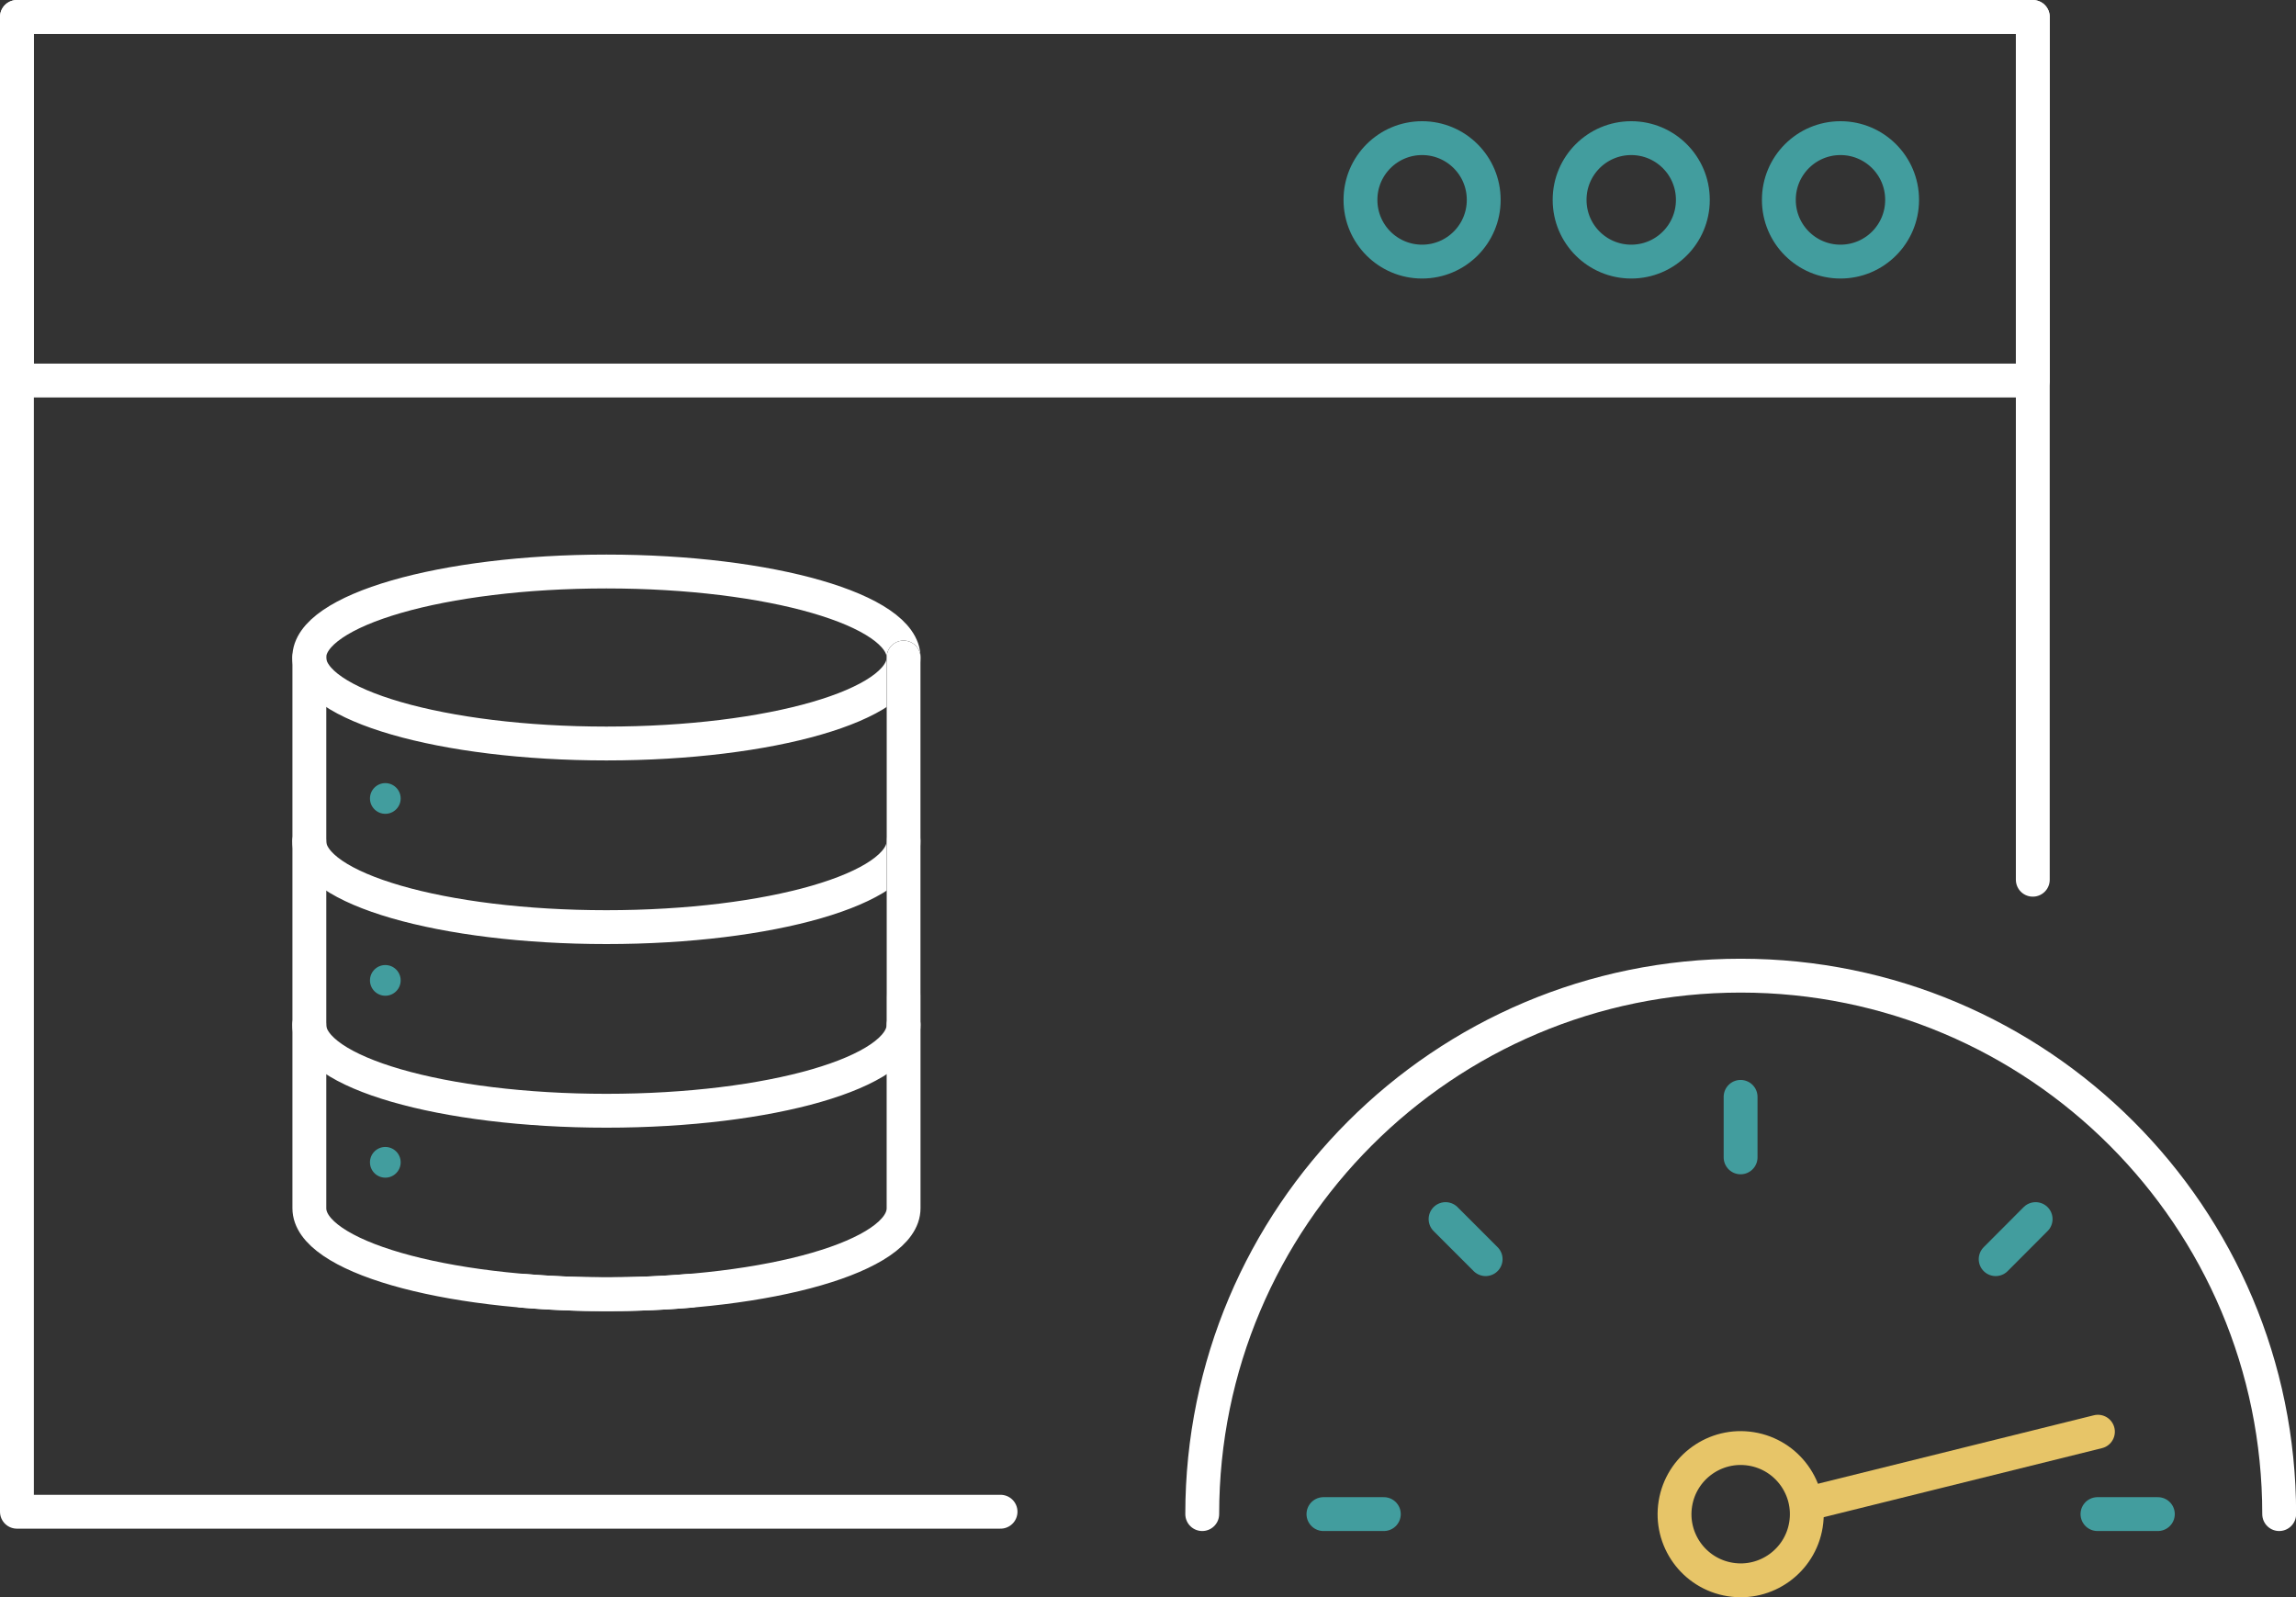 <?xml version="1.0" encoding="UTF-8"?>
<svg id="Layer_2" data-name="Layer 2" xmlns="http://www.w3.org/2000/svg" viewBox="0 0 203.43 141.52">
  <rect x="0" y="0" width="203.43" height="141.52" fill="#333333" stroke="none"/>
  <defs>
    <style>
      .cls-1 {
        stroke: #fff;
      }

      .cls-1, .cls-2, .cls-3, .cls-4, .cls-5 {
        fill: none;
        stroke-width: 3px;
      }

      .cls-1, .cls-2, .cls-4, .cls-5 {
        stroke-linecap: round;
        stroke-linejoin: round;
      }

      .cls-2, .cls-3 {
        stroke: #429d9e;
      }

      .cls-3 {
        stroke-miterlimit: 10;
      }

      .cls-4 {
        stroke: #000;
      }

      .cls-6 {
        fill: #429d9e;
        stroke-width: 0px;
      }

      .cls-5 {
        stroke: #e7c568;
      }
    </style>
  </defs>
  <g id="Layer_1-2" data-name="Layer 1">
    <g>
      <line class="cls-5" x1="185.88" y1="126.86" x2="160.33" y2="133.2"/>
      <g>
        <polyline class="cls-1" points="88.65 133.95 1.5 133.95 1.5 1.5 180.11 1.5 180.11 77.95"/>
        <rect class="cls-1" x="1.5" y="1.5" width="178.61" height="32.22"/>
        <g>
          <path class="cls-3" d="M126,23.18h0c-3.01,0-5.46-2.44-5.46-5.46v-.02c0-3.01,2.44-5.46,5.46-5.46h0c3.01,0,5.46,2.44,5.46,5.46v.02c0,3.01-2.44,5.46-5.46,5.46Z"/>
          <path class="cls-3" d="M144.53,23.18h0c-3.01,0-5.46-2.44-5.46-5.46v-.02c0-3.01,2.44-5.46,5.46-5.46h0c3.01,0,5.46,2.44,5.46,5.46v.02c0,3.01-2.44,5.46-5.46,5.46Z"/>
          <path class="cls-3" d="M163.07,23.18h0c-3.01,0-5.46-2.44-5.46-5.46v-.02c0-3.01,2.44-5.46,5.46-5.46h0c3.01,0,5.46,2.44,5.46,5.46v.02c0,3.01-2.44,5.46-5.46,5.46Z"/>
        </g>
      </g>
      <g>
        <path class="cls-1" d="M106.52,134.16c0-26.35,21.36-47.71,47.71-47.71s47.71,21.36,47.71,47.71"/>
        <line class="cls-2" x1="154.22" y1="97.19" x2="154.22" y2="102.55"/>
        <line class="cls-2" x1="180.36" y1="108.02" x2="176.82" y2="111.57"/>
        <line class="cls-2" x1="191.19" y1="134.16" x2="185.84" y2="134.16"/>
        <line class="cls-2" x1="117.26" y1="134.16" x2="122.61" y2="134.16"/>
        <line class="cls-2" x1="128.08" y1="108.02" x2="131.63" y2="111.57"/>
        <circle class="cls-5" cx="154.22" cy="134.16" r="5.86" transform="translate(-2.91 264.9) rotate(-80.78)"/>
      </g>
      <g>
        <path class="cls-1" d="M80.06,90.8c0,4.21-11.79,7.62-26.33,7.62s-26.33-3.41-26.33-7.62"/>
        <ellipse class="cls-1" cx="53.73" cy="58.26" rx="26.33" ry="7.62"/>
        <path class="cls-1" d="M80.06,74.53c0,4.21-11.79,7.62-26.33,7.62s-26.33-3.41-26.33-7.62"/>
        <path class="cls-6" d="M35.5,70.75c0,.75-.61,1.36-1.36,1.36s-1.36-.61-1.36-1.36.61-1.36,1.36-1.36,1.36.61,1.36,1.36Z"/>
        <path class="cls-6" d="M35.5,86.87c0,.75-.61,1.36-1.36,1.36s-1.36-.61-1.36-1.36.61-1.36,1.36-1.36,1.36.61,1.36,1.36Z"/>
        <path class="cls-6" d="M35.5,102.99c0,.75-.61,1.36-1.36,1.36s-1.36-.61-1.36-1.36.61-1.36,1.36-1.36,1.36.61,1.36,1.36Z"/>
        <line class="cls-4" x1="80.06" y1="87.97" x2="80.06" y2="58.26"/>
        <path class="cls-1" d="M27.41,58.26v48.8c0,4.21,11.79,7.62,26.33,7.62,2.58,0,5.08-.11,7.44-.31"/>
        <path class="cls-1" d="M80.06,58.26v48.8c0,4.21-11.79,7.62-26.33,7.62-2.58,0-5.08-.11-7.44-.31"/>
      </g>
    </g>
  </g>
</svg>